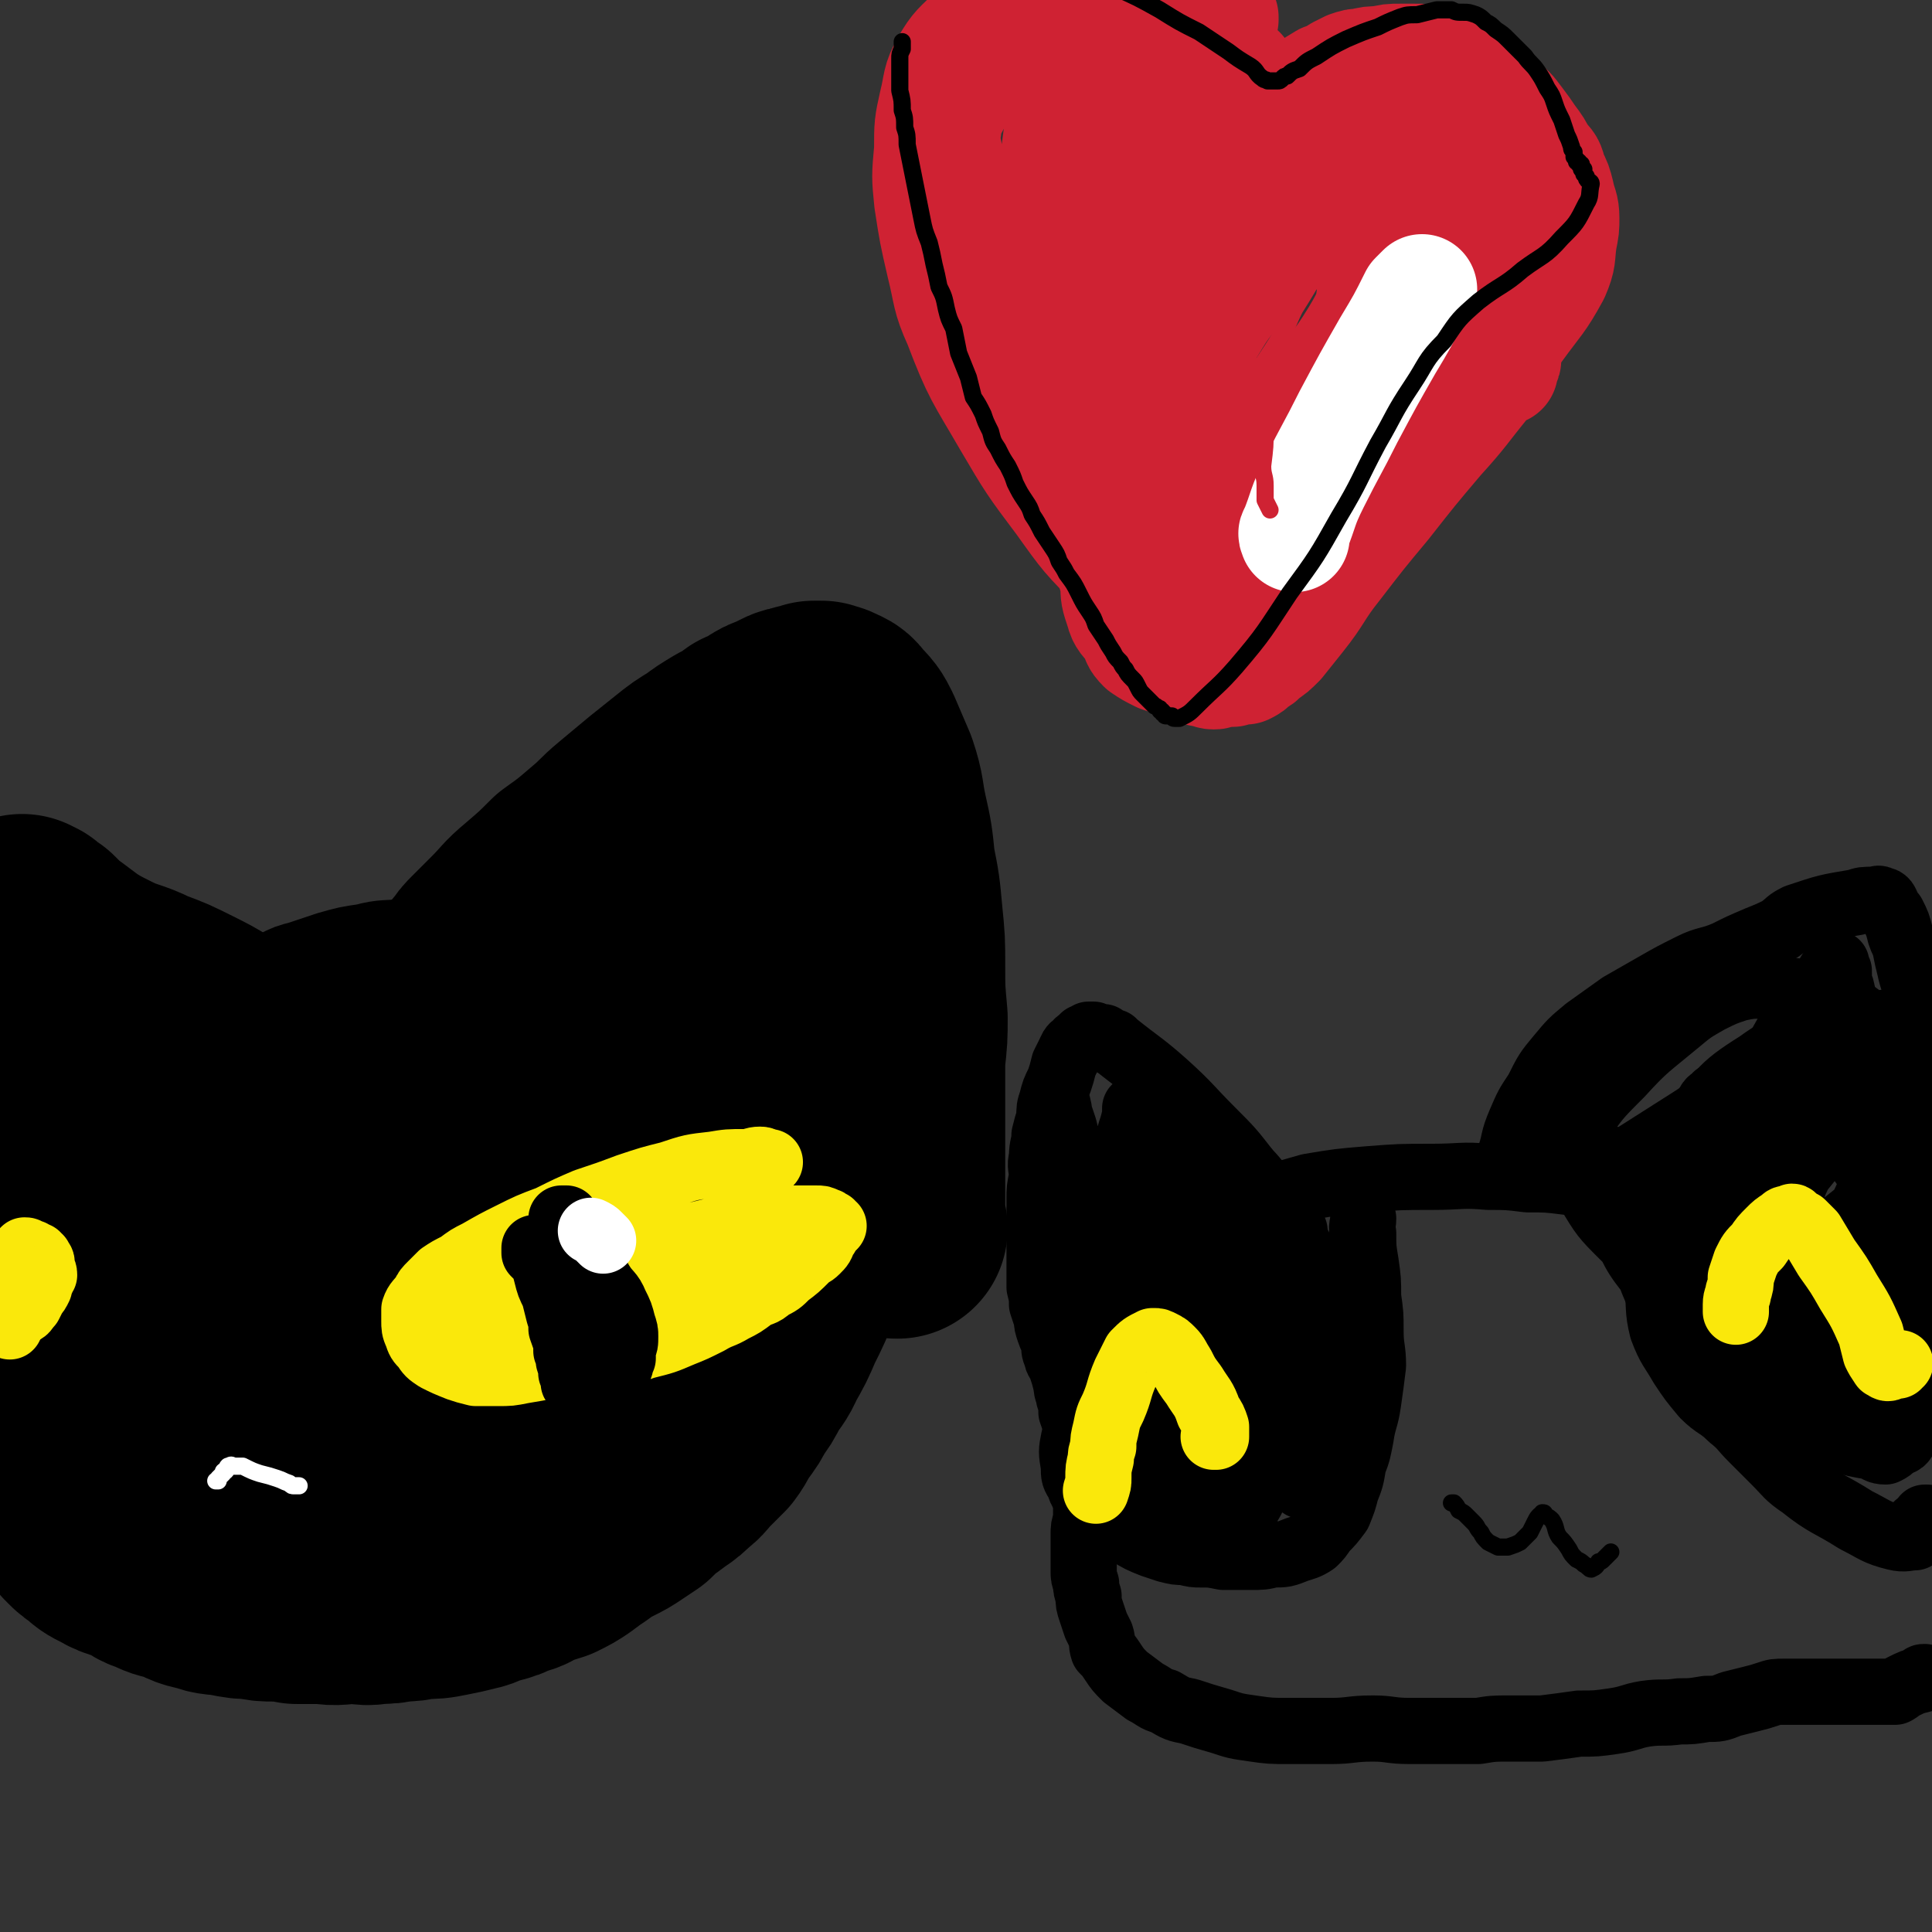 <svg viewBox='0 0 788 788' version='1.1' xmlns='http://www.w3.org/2000/svg' xmlns:xlink='http://www.w3.org/1999/xlink'><rect x="0" y="0" width="788" height="788" fill="#333333" stroke="none"/><g fill='none' stroke='rgb(0,0,0)' stroke-width='7' stroke-linecap='round' stroke-linejoin='round'><path d='M94,401c0,0 0,0 0,0 1,0 1,0 1,0 0,0 0,-1 0,-1 0,0 0,0 1,-1 1,-1 1,-1 3,-1 4,-2 3,-2 7,-4 5,-2 5,-2 10,-4 6,-2 6,-2 12,-3 5,-1 5,-1 10,-1 5,-1 5,-1 10,-2 5,0 5,0 9,0 6,-1 6,0 11,0 7,0 7,0 13,0 6,1 6,1 12,1 6,1 6,1 11,1 5,0 5,0 10,1 4,0 4,0 8,0 2,0 2,1 5,1 3,0 3,0 6,0 3,0 3,1 7,1 3,0 3,0 6,1 3,0 3,1 7,1 1,1 1,0 3,0 1,0 1,1 3,1 1,0 1,0 2,0 1,0 1,0 2,-1 1,0 1,0 2,-1 '/></g>
<g fill='none' stroke='rgb(0,0,0)' stroke-width='45' stroke-linecap='round' stroke-linejoin='round'><path d='M100,430c0,0 0,0 0,0 0,-1 0,-1 0,-1 0,0 -1,-1 0,-1 1,-1 1,-1 2,-2 4,-2 4,-3 8,-4 7,-3 7,-3 13,-5 7,-3 7,-3 14,-5 6,-1 6,-1 12,-2 6,-1 6,-1 11,-2 6,0 6,0 12,0 5,-1 5,-1 11,0 7,1 6,1 13,2 6,1 6,1 11,2 5,0 5,0 9,1 3,1 3,1 7,2 3,1 3,1 6,1 3,1 3,1 5,2 2,0 2,0 4,1 1,0 1,0 2,0 1,1 1,1 2,1 0,1 1,0 1,0 0,0 -1,0 -1,0 '/><path d='M116,403c0,0 0,0 0,0 0,-1 -1,-1 -1,-1 0,0 0,0 0,0 1,-1 1,-1 1,-1 4,-2 4,-2 8,-3 6,-2 6,-2 12,-4 7,-2 7,-2 14,-3 7,-2 8,-1 15,-2 7,-1 7,-1 13,-1 7,0 7,0 13,0 7,0 7,0 13,0 7,0 7,0 13,0 6,1 6,1 12,2 7,1 7,1 13,3 7,1 7,1 13,2 4,1 4,1 8,3 4,1 4,1 8,2 2,1 2,1 5,2 2,0 2,1 4,1 1,1 1,0 3,1 1,0 1,0 2,1 1,0 1,0 1,0 2,0 2,0 3,1 1,0 1,0 2,0 '/></g>
<g fill='none' stroke='rgb(0,0,0)' stroke-width='90' stroke-linecap='round' stroke-linejoin='round'><path d='M64,462c0,0 0,0 0,0 0,-1 0,-1 1,-1 1,-1 1,-1 3,-1 5,-1 5,-1 10,-2 7,-2 7,-2 15,-4 10,-3 10,-3 19,-7 9,-2 9,-3 17,-6 7,-2 7,-1 14,-3 5,-2 5,-3 11,-4 5,-1 5,-1 11,-1 4,-1 4,0 9,0 5,-1 5,0 10,0 5,0 5,-1 10,0 6,0 6,1 12,2 4,1 4,1 9,2 3,0 3,1 7,2 3,0 3,0 6,1 3,1 3,1 6,2 3,1 3,1 5,2 4,1 4,1 7,3 3,1 3,1 6,3 3,1 3,2 6,3 2,1 2,1 4,2 2,1 2,1 3,2 1,0 1,0 2,1 1,0 1,0 1,1 1,0 2,0 2,0 0,-1 -1,-1 -1,-2 '/><path d='M196,395c0,0 0,0 0,0 0,0 0,0 -1,0 0,0 1,0 1,0 0,-1 0,-1 0,-1 2,-3 2,-3 4,-5 4,-4 4,-4 8,-8 6,-6 5,-6 11,-11 7,-6 7,-6 13,-12 7,-5 7,-5 14,-11 6,-5 5,-5 11,-10 6,-5 6,-5 12,-10 5,-4 5,-4 10,-8 5,-4 5,-4 10,-7 4,-3 4,-3 9,-6 4,-2 4,-2 8,-5 3,-1 3,-1 6,-3 3,-2 3,-2 6,-3 2,-1 2,-1 4,-2 2,-1 2,-1 4,-1 2,-1 2,-1 3,-1 1,0 1,0 3,-1 1,0 1,0 3,0 1,1 1,0 3,1 2,1 3,1 4,3 4,4 4,4 6,8 3,7 3,7 6,14 3,9 2,9 4,18 2,9 2,9 3,19 2,10 2,10 3,21 1,10 1,10 1,20 0,10 0,10 1,21 0,8 0,8 -1,17 0,8 0,8 0,15 0,6 0,6 0,12 0,6 0,6 0,12 0,5 0,5 0,10 0,4 0,4 0,7 0,3 0,3 0,6 0,2 0,2 0,4 0,1 0,1 0,2 0,1 0,1 1,1 '/><path d='M101,432c0,0 0,0 0,0 0,0 0,0 0,0 -1,-2 -1,-2 -3,-3 -1,-2 -1,-2 -4,-3 -4,-3 -3,-3 -8,-6 -5,-3 -5,-3 -11,-6 -8,-4 -8,-4 -16,-7 -8,-4 -9,-3 -17,-7 -6,-3 -6,-3 -11,-6 -4,-3 -4,-3 -8,-6 -3,-2 -3,-2 -5,-4 -2,-2 -2,-2 -3,-3 -2,-1 -2,-1 -3,-2 0,0 0,0 -1,-1 -1,0 -1,0 -2,0 0,0 0,-1 0,-1 0,0 0,0 0,0 0,1 0,1 0,1 0,2 0,2 0,4 0,2 1,2 1,5 0,4 -1,4 -1,9 -1,5 0,5 0,11 1,6 1,6 1,12 0,6 -1,6 -1,12 0,7 0,7 0,14 0,7 1,7 1,15 0,6 0,6 0,13 1,7 1,7 1,15 1,6 1,6 1,12 0,6 -1,6 0,12 0,5 -1,5 0,10 1,5 1,5 2,9 0,5 0,5 1,9 1,3 0,3 1,7 1,3 1,3 2,6 0,3 0,3 0,5 0,3 1,3 1,5 0,2 0,2 1,4 0,2 0,2 0,4 1,2 1,2 1,4 0,2 0,2 1,4 0,2 0,2 0,3 1,3 0,3 1,5 0,2 0,2 1,4 0,2 0,2 0,4 1,2 1,2 1,4 0,2 0,2 0,4 1,3 1,3 2,6 1,2 1,2 2,4 1,3 1,3 3,5 1,2 1,2 3,4 2,2 2,2 4,3 3,3 3,3 7,5 5,3 6,2 11,4 3,2 3,3 7,4 4,2 4,2 9,3 5,2 5,3 11,4 5,2 5,1 10,2 5,1 5,1 9,1 5,1 5,1 9,1 4,0 4,0 9,1 6,0 6,0 11,0 6,1 6,0 12,0 5,0 5,1 9,0 5,0 5,0 10,-1 4,0 4,0 8,-1 6,0 6,0 11,-1 5,-1 5,-1 9,-2 5,-1 4,-2 9,-3 4,-1 4,-1 8,-3 5,-1 5,-2 9,-4 4,-1 4,-1 7,-2 4,-2 4,-2 7,-4 4,-3 4,-3 7,-5 4,-3 4,-3 8,-5 4,-2 4,-2 7,-4 3,-2 3,-2 6,-4 2,-2 2,-2 4,-4 3,-2 3,-2 7,-5 3,-2 3,-2 6,-5 3,-2 3,-3 5,-5 4,-4 4,-4 7,-7 3,-4 2,-4 5,-8 3,-4 3,-4 5,-8 3,-4 3,-4 5,-8 3,-5 4,-5 6,-10 4,-7 4,-7 7,-14 4,-8 4,-8 7,-16 3,-8 2,-8 4,-16 2,-9 2,-9 4,-17 2,-9 2,-9 4,-18 1,-9 1,-9 2,-19 0,-9 1,-9 0,-19 0,-8 0,-9 -2,-17 -3,-8 -3,-8 -7,-16 -2,-6 -3,-6 -7,-10 -3,-4 -3,-5 -8,-6 -6,-3 -7,-3 -14,-2 -14,1 -15,0 -28,6 -20,8 -20,9 -38,22 -20,14 -21,14 -38,31 -19,18 -18,19 -34,39 -15,18 -15,18 -28,37 -18,26 -17,26 -33,53 -4,8 -5,10 -7,16 0,1 2,-2 3,-1 2,0 1,1 3,3 3,2 3,3 6,4 5,2 6,2 12,1 17,-1 17,0 34,-4 23,-6 23,-6 45,-15 24,-9 24,-10 47,-22 22,-11 22,-11 42,-24 14,-9 16,-10 26,-20 1,-1 -2,-1 -4,-2 -2,-1 -2,-1 -5,-3 -5,-2 -5,-2 -9,-4 -6,-2 -6,-2 -12,-4 -7,-2 -7,-3 -15,-3 -19,0 -20,-1 -39,2 -25,2 -26,2 -50,9 -24,6 -24,7 -47,17 -17,7 -17,7 -34,16 -3,2 -3,2 -6,5 -1,0 0,0 0,0 0,1 0,1 0,1 0,1 0,1 1,1 2,2 2,2 4,3 5,3 5,4 11,4 15,2 16,1 31,-1 23,-3 23,-3 45,-9 22,-5 22,-5 44,-12 15,-6 16,-7 30,-15 1,0 0,-1 0,-2 0,-2 0,-2 -1,-4 -1,-2 -1,-2 -3,-5 -2,-3 -1,-3 -4,-6 -5,-5 -4,-6 -11,-10 -9,-5 -10,-4 -21,-6 -17,-4 -17,-5 -35,-6 -20,0 -21,1 -41,4 -19,4 -20,2 -38,10 -15,7 -16,8 -27,20 -9,9 -9,10 -14,22 -4,10 -5,11 -4,21 0,10 1,10 5,19 5,8 5,9 11,16 6,7 6,8 14,12 9,5 9,5 19,6 9,2 9,1 19,1 3,0 3,0 6,-1 1,0 1,0 2,-1 1,-1 1,-1 2,-2 0,-1 0,-1 1,-2 0,-2 0,-2 1,-3 1,-2 1,-2 2,-4 2,-3 2,-3 3,-5 0,-2 1,-2 1,-5 1,-2 0,-2 1,-4 0,-2 0,-2 0,-4 0,-2 0,-2 0,-4 0,-2 0,-2 0,-3 0,-3 1,-3 1,-5 0,-2 -1,-2 -1,-4 0,-2 0,-2 0,-4 -1,-2 -1,-2 -2,-4 -1,-2 -1,-2 -2,-4 -1,-2 -1,-2 -3,-3 0,-2 -1,-2 -1,-3 -1,0 -1,0 -1,-1 0,0 1,0 1,-1 '/></g>
<g fill='none' stroke='rgb(250,232,11)' stroke-width='27' stroke-linecap='round' stroke-linejoin='round'><path d='M314,474c0,0 0,0 0,0 0,0 0,0 -1,0 -1,0 -1,-1 -3,-1 -3,0 -3,1 -6,1 -7,0 -7,0 -13,1 -9,1 -9,1 -18,4 -8,2 -8,2 -17,5 -8,3 -8,3 -17,6 -7,3 -7,3 -15,7 -8,3 -8,3 -16,7 -6,3 -6,3 -13,7 -4,2 -4,2 -8,5 -4,2 -4,2 -7,4 -2,2 -2,2 -4,4 -2,2 -2,2 -3,4 -2,3 -3,3 -4,6 0,2 0,2 0,5 0,2 0,3 1,5 1,3 1,3 3,5 2,3 2,3 5,5 4,2 4,2 9,4 3,1 3,1 7,2 4,0 4,0 9,0 5,0 5,0 10,-1 6,-1 6,-1 11,-2 6,-1 6,-1 11,-1 8,-1 8,-1 15,-3 7,-1 7,-2 13,-4 8,-2 8,-2 15,-5 5,-2 5,-2 11,-5 5,-3 5,-2 10,-5 4,-2 4,-2 8,-5 3,-2 4,-1 7,-4 4,-2 4,-2 7,-5 4,-3 4,-3 8,-7 2,-2 2,-1 4,-3 2,-2 2,-2 3,-5 1,-1 1,-1 2,-3 1,-1 1,-1 2,-2 0,0 -1,0 -1,-1 -1,0 -1,-1 -2,-1 -2,-1 -2,-1 -4,-1 -6,0 -6,0 -11,0 -7,1 -7,1 -13,2 -9,1 -9,1 -18,3 -8,2 -8,2 -17,4 -9,3 -9,3 -19,6 -8,2 -8,2 -16,5 -7,2 -7,2 -14,5 -5,2 -5,2 -10,4 -2,1 -2,1 -4,2 -2,1 -2,1 -3,2 -1,0 -2,0 -2,1 0,0 1,0 1,0 3,1 3,1 6,1 7,0 7,0 15,0 9,-1 9,-1 17,-2 11,-1 11,0 21,-2 10,-1 11,-1 20,-3 10,-2 10,-3 19,-6 5,-1 5,-1 11,-3 2,-1 2,-1 4,-2 2,-1 2,-1 3,-2 0,0 0,-1 0,-1 -3,0 -3,1 -7,1 -8,2 -8,1 -16,3 -10,3 -10,3 -20,6 -9,4 -9,3 -18,7 -9,3 -8,4 -17,7 -7,3 -7,3 -15,5 -5,2 -5,3 -10,5 -3,1 -3,0 -6,1 -2,1 -2,1 -4,2 0,0 -1,0 -1,1 0,0 1,0 2,0 8,-1 8,-2 17,-3 12,-2 12,-1 24,-4 11,-2 11,-3 22,-6 2,-1 2,-1 3,-2 1,0 1,0 1,-1 1,-1 1,-1 1,-2 0,0 1,-1 0,-1 0,-1 -1,-1 -2,-1 -3,0 -3,1 -6,1 -6,1 -6,2 -11,2 -7,1 -7,1 -15,1 -10,0 -10,-1 -21,-1 -9,0 -9,0 -19,0 -6,1 -6,1 -12,2 -4,1 -4,1 -8,2 -2,0 -2,0 -4,1 -1,1 -1,1 -1,1 -1,1 -1,1 0,2 0,0 1,1 2,1 3,0 3,0 6,0 4,0 4,0 8,1 3,0 3,0 6,0 '/></g>
<g fill='none' stroke='rgb(0,0,0)' stroke-width='27' stroke-linecap='round' stroke-linejoin='round'><path d='M218,509c0,0 0,0 0,0 0,1 0,1 0,1 0,0 0,0 0,1 1,1 1,1 2,2 2,3 2,3 3,7 1,4 1,4 3,8 1,4 1,4 2,8 1,3 1,3 1,6 1,3 1,3 2,5 0,2 0,2 0,4 1,2 1,2 1,4 1,3 1,3 1,5 1,2 1,2 1,4 1,2 2,2 2,4 1,2 0,2 1,4 0,1 1,1 1,2 0,1 0,1 1,2 0,0 0,0 0,1 0,0 0,0 0,1 0,0 0,0 1,1 0,0 -1,0 0,0 0,0 0,0 0,0 0,0 0,0 0,0 1,0 1,0 1,-1 1,-1 1,-1 1,-2 2,-2 2,-2 3,-3 1,-3 1,-3 3,-5 1,-2 1,-2 2,-3 1,-2 1,-2 2,-4 0,-2 0,-2 1,-4 0,-2 0,-2 1,-3 0,-2 0,-2 0,-4 1,-2 1,-2 1,-5 0,-2 0,-2 -1,-5 -1,-4 -1,-4 -3,-8 -2,-5 -3,-4 -6,-9 -3,-5 -2,-5 -5,-10 -2,-3 -2,-3 -4,-7 -2,-2 -2,-2 -3,-4 -1,-1 -1,-1 -1,-3 -1,0 -1,-1 -1,-2 -1,0 -1,0 -1,0 -1,0 -1,0 -1,0 '/></g>
<g fill='none' stroke='rgb(255,255,255)' stroke-width='27' stroke-linecap='round' stroke-linejoin='round'><path d='M241,502c0,0 0,0 0,0 0,0 0,0 0,0 2,1 2,1 3,2 1,1 1,1 2,2 '/></g>
<g fill='none' stroke='rgb(255,255,255)' stroke-width='7' stroke-linecap='round' stroke-linejoin='round'><path d='M88,604c0,0 0,0 0,0 1,0 1,0 1,0 0,-1 0,-1 0,-1 1,-1 1,-1 1,-1 1,-1 1,-1 1,-1 0,-1 0,-1 1,-1 1,-1 0,-1 1,-2 1,0 1,-1 2,0 2,0 2,0 4,0 4,2 4,2 7,3 4,1 4,1 7,2 3,1 2,1 5,2 1,1 1,1 2,1 1,0 1,0 2,0 '/></g>
<g fill='none' stroke='rgb(250,232,11)' stroke-width='27' stroke-linecap='round' stroke-linejoin='round'><path d='M10,511c0,0 0,0 0,0 0,-1 0,-1 0,-1 0,0 0,0 0,0 1,0 1,0 1,1 0,0 0,0 1,0 0,0 0,0 1,0 1,1 1,1 2,1 0,1 0,1 1,1 0,1 1,1 1,2 0,0 0,0 0,1 0,2 1,2 1,4 -1,1 -1,1 -1,2 -1,2 -1,2 -1,3 -1,2 -1,2 -2,3 -1,2 -1,2 -2,4 -2,2 -1,2 -3,3 -2,1 -2,1 -4,2 '/><path d='M12,522c0,0 0,0 0,0 0,1 0,1 -1,1 0,2 0,2 -1,4 -1,3 -1,3 -3,7 -2,3 -2,3 -3,7 0,0 0,0 0,0 '/></g>
<g fill='none' stroke='rgb(0,0,0)' stroke-width='27' stroke-linecap='round' stroke-linejoin='round'><path d='M508,491c0,0 0,0 0,0 1,0 1,0 2,0 5,-1 5,-2 10,-3 7,-2 7,-2 14,-4 12,-2 12,-2 24,-3 13,-1 13,-1 26,-1 12,0 12,-1 23,0 8,0 8,0 16,1 8,0 8,0 16,1 9,1 9,0 17,2 8,2 8,2 15,5 7,2 7,2 14,5 6,2 6,3 12,5 4,2 4,2 8,3 3,2 3,2 7,3 1,1 1,1 3,1 1,0 1,0 2,0 1,0 1,0 2,0 '/><path d='M615,476c0,0 0,0 0,0 0,0 0,1 0,0 0,0 0,0 0,-1 0,-2 0,-2 1,-4 2,-6 1,-6 4,-13 3,-7 3,-7 7,-13 4,-8 4,-8 9,-14 5,-6 5,-6 11,-11 7,-5 7,-5 14,-10 7,-4 7,-4 14,-8 7,-4 7,-4 15,-8 6,-3 7,-2 14,-5 6,-3 6,-3 13,-6 5,-2 5,-2 9,-4 4,-3 3,-3 7,-5 12,-4 12,-4 24,-6 3,-1 3,-1 7,-1 2,0 2,-1 3,0 2,0 2,1 3,3 1,2 1,2 2,3 2,4 2,4 3,8 1,3 1,2 2,5 1,5 1,5 2,9 1,5 2,5 2,11 0,6 -1,6 -2,12 -1,6 0,6 -1,11 -1,4 -2,4 -3,7 '/><path d='M528,502c0,0 0,0 0,0 -1,0 -1,0 -1,-1 0,0 0,0 -1,-1 0,-1 0,-1 -1,-2 -2,-3 -2,-2 -4,-5 -2,-3 -2,-3 -4,-5 -4,-5 -4,-6 -8,-10 -7,-9 -7,-9 -15,-17 -9,-9 -9,-10 -19,-19 -9,-8 -10,-8 -20,-16 0,0 -1,0 -1,-1 -1,0 -1,0 -1,0 -1,0 -1,-1 -2,-1 -1,0 -1,0 -1,-1 -1,0 -1,0 -2,0 -1,0 -1,0 -2,-1 -1,0 -1,0 -2,0 -1,1 -1,1 -2,1 -1,2 -2,1 -3,3 -2,1 -2,2 -3,4 -1,2 -1,2 -2,4 -1,4 -1,4 -2,7 -2,4 -2,4 -3,8 -1,3 -1,3 -1,7 -1,3 -1,3 -2,7 0,4 -1,4 -1,9 -1,4 0,4 0,8 -1,5 -1,5 -1,9 0,5 0,5 0,9 0,4 0,4 0,8 0,4 0,4 0,7 0,4 0,4 0,7 0,3 0,3 0,5 1,4 1,4 1,7 1,3 1,3 2,6 0,2 0,2 1,5 1,3 1,2 2,5 0,3 0,3 1,5 0,2 1,2 2,5 1,3 1,3 2,7 0,3 1,3 1,5 1,3 1,3 1,6 1,3 1,3 2,5 0,3 0,3 0,5 1,2 1,2 2,5 0,2 1,2 1,4 0,3 0,3 0,5 1,2 1,2 1,4 0,2 0,2 0,5 0,3 0,3 0,6 0,2 0,2 0,5 -1,3 -1,3 -1,6 0,2 0,2 0,5 0,2 0,2 0,5 0,2 0,2 0,5 0,2 0,2 1,5 0,2 0,2 1,5 0,3 0,3 1,6 1,3 1,3 2,6 1,2 1,2 2,4 1,3 0,3 1,6 2,2 2,2 4,5 2,3 2,3 5,6 4,3 4,3 8,6 4,2 4,3 8,4 5,3 5,3 10,4 6,2 6,2 13,4 6,2 6,2 13,3 7,1 7,1 15,1 8,0 8,0 17,0 8,0 8,-1 17,-1 7,0 7,1 15,1 7,0 7,0 14,0 7,0 7,0 14,0 6,-1 6,-1 13,-1 6,0 6,0 13,0 8,-1 8,-1 15,-2 7,0 7,0 14,-1 7,-1 7,-2 13,-3 7,-1 7,0 14,-1 5,0 5,0 11,-1 5,0 5,0 10,-2 4,-1 4,-1 8,-2 4,-1 4,-1 7,-2 3,-1 3,-1 7,-1 8,0 8,0 16,0 9,0 9,0 18,0 3,0 3,0 7,0 2,0 2,0 4,0 2,-1 1,-1 3,-2 4,-2 4,-2 8,-3 0,-1 0,-1 1,-1 '/><path d='M556,497c0,0 0,0 0,0 0,3 -1,3 0,6 0,6 0,6 1,12 1,7 1,7 1,14 1,7 1,7 1,14 0,7 1,7 1,14 -1,8 -1,8 -2,15 -1,7 -2,7 -3,14 -1,5 -1,6 -3,11 -1,6 -1,6 -3,11 -1,4 -1,4 -3,9 -3,4 -3,4 -6,7 -2,3 -2,3 -4,5 -3,2 -4,2 -7,3 -5,2 -5,2 -10,2 -4,1 -4,1 -9,1 -6,0 -6,0 -11,0 -5,-1 -5,-1 -9,-1 -3,0 -3,0 -7,-1 -3,0 -3,0 -7,-1 -3,-1 -3,-1 -6,-2 -5,-2 -5,-2 -10,-5 -5,-3 -5,-3 -10,-7 -3,-3 -3,-2 -6,-6 -2,-3 -3,-3 -4,-7 -2,-3 -2,-3 -2,-7 -1,-6 -1,-6 0,-11 2,-8 2,-8 4,-16 3,-10 4,-9 5,-19 2,-8 1,-8 2,-17 0,-7 0,-7 1,-14 0,-6 0,-6 1,-12 1,-6 1,-6 2,-11 1,-7 1,-7 3,-13 1,-7 1,-7 3,-14 1,-5 1,-5 2,-9 1,-3 1,-3 2,-7 0,-1 0,-1 0,-3 1,-1 1,-1 1,-1 1,-1 1,-2 1,-1 1,0 1,0 1,1 2,5 1,5 2,10 2,9 3,9 4,18 2,12 1,12 3,24 2,12 2,12 4,23 2,10 1,10 4,19 1,8 2,8 4,16 1,6 1,7 3,13 1,4 1,4 2,8 0,2 0,2 1,4 0,2 0,2 1,3 0,0 0,0 0,0 1,-2 1,-2 1,-3 -1,-7 0,-7 -1,-14 -2,-16 -2,-16 -5,-31 -3,-17 -3,-17 -6,-33 -3,-13 -3,-13 -7,-27 -1,-1 -1,-1 -1,-2 -1,-2 -1,-2 -2,-3 -1,-3 -1,-3 -3,-6 -1,-2 -1,-2 -2,-5 -1,-1 -1,-1 -2,-3 0,0 0,-1 -1,-1 0,0 0,-1 -1,0 -1,1 -1,1 -2,2 -2,6 -1,6 -3,12 -2,10 -2,10 -3,20 -2,13 -2,13 -3,27 -2,12 -2,12 -2,24 -1,11 -1,11 1,23 1,8 0,9 4,17 3,7 3,7 8,12 4,4 5,4 10,5 6,2 7,2 14,1 10,-1 11,0 21,-4 10,-4 11,-4 20,-12 8,-6 10,-7 13,-16 3,-10 1,-12 0,-23 -1,-12 -2,-12 -5,-23 -4,-12 -4,-12 -10,-23 -4,-8 -4,-7 -10,-15 -3,-5 -6,-7 -8,-10 -1,0 2,2 2,4 1,1 0,1 -1,1 -3,7 -3,7 -6,14 -5,12 -5,12 -9,24 -4,15 -4,15 -7,30 -2,17 -2,17 -3,33 0,14 -1,15 1,29 1,9 3,12 6,18 1,1 1,-2 2,-3 1,-1 2,0 3,-1 5,-4 5,-4 9,-9 5,-6 4,-6 8,-13 2,-5 3,-5 5,-11 2,-6 2,-6 4,-13 1,-6 1,-6 3,-12 2,-7 2,-7 4,-14 2,-7 1,-7 3,-14 1,-5 2,-5 2,-11 1,-2 0,-2 0,-4 0,-1 0,-1 0,-2 0,-1 0,-2 -1,-1 -1,1 -1,2 -2,4 -2,6 -1,7 -3,14 -2,9 -3,9 -4,19 -1,8 0,8 1,17 0,6 0,7 0,13 1,5 1,5 2,9 0,3 0,3 2,5 0,1 0,1 1,2 1,0 1,0 1,0 1,0 1,0 1,0 0,0 0,-1 0,-1 -1,0 -1,0 -2,-1 -2,0 -2,-1 -5,-1 -5,-1 -5,-1 -10,-2 -7,-1 -7,0 -14,-1 -7,-2 -8,-1 -15,-4 -7,-2 -7,-2 -13,-6 -5,-4 -6,-4 -9,-9 -2,-4 -2,-5 -2,-10 0,-7 0,-7 2,-14 3,-8 3,-7 6,-15 4,-8 4,-8 7,-17 3,-8 4,-8 5,-17 2,-7 1,-7 1,-14 0,-5 -1,-5 -2,-10 0,-3 -1,-3 -1,-7 0,-1 0,-1 1,-2 0,0 0,0 0,0 0,2 0,2 0,3 0,8 0,8 0,15 1,8 1,8 2,16 2,10 2,10 5,21 2,8 1,9 4,17 3,6 4,6 7,12 2,4 2,4 3,7 1,2 1,2 2,4 0,1 1,1 0,1 0,0 -1,-1 -2,-2 -8,-8 -8,-8 -15,-16 -11,-13 -11,-12 -22,-26 -9,-12 -9,-12 -17,-25 -7,-11 -8,-11 -12,-23 -4,-8 -2,-8 -4,-17 -1,-6 -1,-8 -2,-12 0,-1 1,2 1,4 0,0 0,-1 0,0 0,0 0,0 0,0 1,3 1,3 2,6 2,8 2,8 4,16 3,10 2,11 6,21 5,17 5,17 12,33 6,14 5,15 13,28 6,11 6,12 14,20 6,5 7,5 14,7 3,0 3,-1 5,-3 2,-1 2,-1 5,-3 2,-2 2,-2 4,-5 2,-2 3,-2 4,-5 1,-4 0,-4 0,-9 1,-6 0,-6 0,-11 0,-6 0,-6 -1,-11 -1,-5 -1,-5 -2,-10 0,-5 0,-5 -1,-10 0,-4 -1,-3 -2,-7 0,-2 0,-2 0,-4 0,-1 0,-1 0,-3 0,0 0,0 0,0 0,2 0,2 1,4 2,5 2,5 3,10 3,8 3,8 5,15 3,6 3,6 5,12 2,5 1,5 3,9 1,2 1,2 2,5 0,1 0,2 0,3 1,0 1,0 1,-1 0,-2 0,-2 0,-3 -1,-5 0,-5 -2,-9 -3,-8 -4,-8 -7,-16 -4,-7 -3,-7 -7,-13 -2,-5 -3,-5 -5,-9 -2,-3 -2,-3 -3,-5 -1,-2 -1,-2 -1,-3 -1,-1 -1,-1 -1,-1 0,-1 0,-1 0,-2 0,0 0,0 0,-1 '/><path d='M654,479c0,0 0,0 0,0 0,0 0,0 0,0 3,-2 3,-1 6,-3 4,-2 4,-3 9,-6 11,-7 11,-7 22,-14 12,-8 12,-8 23,-16 11,-8 11,-9 20,-18 9,-8 10,-8 17,-16 1,-1 0,-2 0,-3 -1,-1 -1,-1 -1,-1 0,-1 0,-1 0,-2 0,0 0,-1 0,-1 0,0 0,0 0,-1 0,0 0,0 0,-1 -1,0 0,0 0,-1 -1,0 -1,0 -1,-1 0,0 -1,0 -1,0 0,0 1,0 1,0 0,-1 0,-1 0,-1 0,0 0,0 0,-1 0,0 0,0 0,0 0,0 0,1 -1,1 -3,5 -3,5 -7,11 -7,10 -8,9 -14,20 -8,15 -7,15 -14,31 -8,18 -10,17 -15,36 -5,18 -4,18 -5,37 0,14 0,14 3,28 1,6 2,7 6,11 2,1 3,-1 6,-2 5,0 5,0 10,-1 4,-1 4,-1 8,-2 14,-3 14,-3 28,-7 3,-1 3,-1 5,-2 2,-1 2,-1 4,-2 1,-1 1,-1 2,-1 1,0 1,0 2,-1 0,0 0,0 1,-1 1,0 1,0 2,-1 0,0 0,0 0,0 0,0 0,0 0,0 0,-1 0,-1 1,-1 0,0 0,0 0,-1 0,0 0,0 0,0 0,0 0,0 1,-1 0,0 1,0 1,0 -1,0 -2,0 -3,1 '/><path d='M658,473c0,0 0,0 0,0 0,0 0,0 0,1 0,4 0,4 1,7 1,8 -1,9 2,16 5,13 5,14 14,25 8,12 9,13 20,22 12,9 12,10 26,16 16,7 17,6 34,9 10,1 10,1 19,0 1,0 0,0 1,-1 1,-2 2,-2 3,-4 2,-5 2,-5 3,-10 2,-7 3,-7 4,-15 3,-19 3,-19 5,-38 2,-19 3,-19 3,-38 1,-17 1,-18 -1,-34 -1,-7 -2,-8 -6,-12 -2,-2 -3,0 -6,0 -5,0 -5,-1 -10,0 -8,1 -9,0 -17,3 -18,6 -21,3 -36,14 -16,10 -16,12 -26,28 -11,15 -12,16 -16,34 -4,15 -5,18 1,31 5,12 9,11 21,18 12,6 13,6 26,7 8,1 9,1 17,-2 8,-2 8,-3 16,-7 2,-2 2,-3 4,-5 5,-10 6,-9 9,-19 2,-10 1,-10 2,-20 1,-9 2,-10 1,-19 -1,-7 -2,-7 -5,-13 -1,-3 -1,-4 -4,-6 -3,-2 -3,-3 -7,-2 -10,0 -11,0 -21,4 -10,6 -12,6 -19,15 -10,12 -10,13 -15,28 -3,10 -3,12 -1,22 1,8 2,11 8,15 5,3 7,2 13,1 9,-3 9,-4 17,-8 11,-5 11,-5 22,-10 3,-2 4,-1 7,-3 2,-2 2,-3 3,-6 2,-4 2,-4 2,-8 1,-6 1,-6 0,-12 0,-4 1,-4 -1,-7 0,-2 -1,-2 -2,-2 -4,1 -4,1 -8,4 -9,8 -10,7 -17,16 -5,6 -5,7 -8,14 -1,3 -1,3 0,6 2,3 2,4 5,6 4,2 5,2 9,2 5,-1 6,-1 9,-4 3,-3 3,-4 5,-9 3,-10 3,-10 4,-20 2,-13 3,-13 3,-25 1,-8 0,-8 0,-16 0,-3 0,-3 0,-7 0,-2 1,-3 0,-4 -1,-1 -1,-2 -2,-2 -5,2 -6,3 -10,6 -11,8 -12,7 -21,18 -9,11 -9,12 -15,26 -5,13 -6,17 -6,28 -1,2 3,-2 6,-1 3,1 3,3 6,3 12,2 13,2 25,1 3,-1 3,-2 5,-5 4,-5 4,-6 6,-12 3,-8 3,-8 3,-16 1,-18 1,-18 -1,-35 0,-5 -1,-4 -3,-8 -1,-2 -1,-3 -3,-4 -1,0 -1,-1 -2,0 -4,1 -4,1 -7,3 -5,5 -5,5 -10,12 -4,5 -4,5 -7,11 -3,6 -3,6 -5,12 -2,5 -2,6 -3,11 0,3 0,3 0,7 1,4 0,4 2,7 1,1 2,1 3,1 3,0 3,2 5,0 8,-4 9,-4 15,-11 7,-9 8,-10 12,-21 4,-12 4,-13 5,-26 0,-6 -1,-7 -3,-11 -1,-1 -2,-1 -5,0 -4,0 -4,-1 -8,0 -10,4 -11,3 -20,9 -12,7 -12,7 -23,17 -10,9 -11,9 -19,21 -7,10 -7,11 -11,23 -2,9 -4,12 0,20 3,7 7,7 15,9 10,3 11,2 21,3 4,0 4,-1 8,-2 11,-6 12,-6 22,-13 5,-3 5,-3 9,-7 4,-5 5,-5 8,-11 4,-8 4,-9 6,-18 2,-10 2,-10 2,-20 1,-10 0,-10 -1,-20 -1,-9 -2,-9 -3,-18 -1,-6 0,-6 -2,-12 -2,-5 -2,-5 -5,-9 -2,-3 -2,-3 -6,-5 -3,-3 -4,-3 -8,-5 -8,-2 -8,-2 -16,-3 -5,-1 -5,-2 -11,-2 -5,0 -5,0 -10,1 -6,2 -6,2 -12,5 -7,4 -7,4 -13,9 -12,10 -13,10 -23,21 -10,10 -10,10 -18,22 -2,3 -2,4 -2,8 0,3 0,3 1,6 3,7 2,7 6,12 6,10 6,10 14,18 9,9 10,9 21,16 11,7 11,8 23,12 10,3 10,1 21,2 13,1 13,1 26,1 3,0 3,0 6,0 2,0 2,0 4,-1 2,0 1,0 2,-1 2,-3 2,-3 3,-6 2,-4 2,-4 2,-9 1,-6 0,-6 0,-12 -1,-6 -1,-6 -2,-12 -1,-5 0,-5 -3,-10 -2,-6 -3,-6 -7,-12 -5,-5 -5,-5 -10,-9 -4,-3 -4,-4 -9,-6 -4,-2 -4,-2 -8,-3 -5,-1 -5,-1 -10,1 -6,1 -7,2 -12,5 -7,5 -7,5 -13,12 -5,6 -5,6 -8,14 -3,7 -3,7 -4,15 -1,6 0,7 0,13 0,6 1,6 2,12 1,5 0,5 2,9 2,6 3,6 6,11 3,5 3,6 6,11 3,5 3,5 7,9 5,6 4,7 11,10 15,7 16,6 32,11 7,2 7,2 13,3 3,1 3,2 6,2 2,-1 2,-1 4,-3 3,-1 3,-1 4,-3 2,-2 2,-2 3,-4 1,-2 1,-2 2,-4 1,-2 1,-2 2,-3 0,-1 1,-1 1,-2 0,-1 0,-1 1,-3 0,-1 0,-1 0,-1 0,-1 1,-1 1,-2 0,0 0,0 0,0 0,0 0,0 0,0 '/><path d='M700,447c0,0 0,0 0,0 0,0 0,0 0,0 -1,2 -2,1 -3,3 -3,5 -3,6 -5,11 -4,9 -4,9 -7,18 -4,8 -4,8 -6,17 -2,7 -2,7 -2,14 -1,8 -1,8 -1,15 1,8 0,9 2,17 3,8 4,8 8,15 4,6 4,6 9,12 5,5 6,4 11,9 5,4 4,4 9,9 4,4 4,4 9,9 5,5 5,6 11,10 10,8 11,7 22,14 8,4 8,5 16,7 4,1 5,0 8,0 1,-1 0,-1 1,-2 0,-1 0,-2 0,-3 1,-1 1,0 2,-1 0,-1 0,-1 1,-1 0,-1 0,-1 0,-1 1,0 1,0 1,0 '/></g>
<g fill='none' stroke='rgb(250,232,11)' stroke-width='27' stroke-linecap='round' stroke-linejoin='round'><path d='M775,556c0,0 0,0 0,0 -1,0 -1,1 -1,1 -1,0 -1,0 -2,0 -1,0 -1,1 -2,1 0,0 -1,0 -1,-1 -1,0 -1,0 -1,0 -2,-3 -2,-3 -3,-5 -1,-4 -1,-4 -2,-8 -4,-9 -4,-9 -9,-17 -4,-7 -4,-7 -9,-14 -3,-5 -3,-5 -6,-10 -2,-2 -2,-2 -4,-4 -2,-1 -2,-1 -3,-2 -1,-1 -1,-1 -2,0 -2,0 -2,0 -3,1 -3,2 -3,2 -5,4 -3,3 -3,3 -5,6 -3,3 -3,3 -5,7 -1,3 -1,3 -2,6 0,3 0,3 -1,6 0,2 -1,2 -1,5 0,1 0,1 0,3 '/><path d='M495,586c0,0 0,0 0,0 0,0 0,0 1,0 0,0 0,0 0,0 0,0 0,-1 0,-1 0,-2 0,-2 0,-3 -1,-3 -1,-3 -3,-6 -2,-6 -3,-6 -6,-11 -3,-4 -3,-4 -5,-8 -2,-3 -2,-4 -4,-6 -2,-2 -2,-2 -4,-3 -2,-1 -2,-1 -3,-1 -1,0 -1,0 -1,0 -4,2 -4,2 -7,5 -2,4 -2,4 -4,8 -3,7 -2,7 -5,14 -2,4 -2,4 -3,9 -1,4 -1,4 -1,7 -1,3 -1,3 -1,5 -1,4 -1,4 -1,8 0,2 0,2 -1,5 '/></g>
<g fill='none' stroke='rgb(0,0,0)' stroke-width='7' stroke-linecap='round' stroke-linejoin='round'><path d='M592,613c0,0 0,0 0,0 1,0 1,0 1,0 1,1 1,1 2,3 2,1 2,1 3,2 2,2 2,2 3,3 2,2 1,2 3,4 1,2 1,2 3,4 2,1 2,1 4,2 2,0 2,0 4,0 3,-1 3,-1 5,-2 2,-2 2,-2 4,-4 1,-2 1,-2 2,-4 1,-2 1,-2 2,-3 1,0 1,-1 1,-1 1,0 1,0 1,1 2,1 2,1 3,2 2,3 1,4 3,7 2,2 2,2 4,5 1,2 1,2 3,4 2,1 2,1 3,2 2,1 2,2 3,2 2,-1 2,-1 3,-3 1,0 1,0 2,-1 1,-1 1,-1 2,-2 0,0 0,0 1,-1 '/></g>
<g fill='none' stroke='rgb(207,34,51)' stroke-width='45' stroke-linecap='round' stroke-linejoin='round'><path d='M499,8c0,0 0,0 0,0 0,0 0,0 0,-1 -2,-1 -3,-1 -5,-2 -5,-2 -4,-3 -10,-5 -6,-3 -6,-3 -13,-5 -6,-1 -6,-1 -13,-2 -8,0 -8,0 -16,1 -9,1 -10,0 -18,3 -8,2 -8,3 -14,7 -7,4 -8,4 -13,9 -6,6 -7,6 -11,13 -4,7 -3,8 -5,16 -2,9 -2,9 -2,19 -1,11 -1,11 0,21 2,13 2,13 5,26 3,12 2,13 7,24 8,21 9,21 20,40 10,17 10,17 22,33 10,14 10,14 22,26 9,9 10,8 20,16 7,6 7,6 13,12 3,3 2,3 5,6 '/><path d='M486,58c0,0 0,0 0,0 0,0 0,0 0,0 1,-1 1,-1 3,-1 5,-2 5,-1 10,-3 8,-3 8,-3 15,-7 8,-4 8,-4 15,-8 6,-4 6,-4 11,-7 3,-1 3,-1 6,-3 2,-1 2,-1 4,-2 3,-1 3,-1 5,-1 4,-1 4,-1 8,-1 4,-1 4,-1 8,-1 3,0 3,0 6,0 4,0 4,0 7,1 4,0 4,1 7,2 4,1 4,1 7,3 4,3 4,3 7,6 4,3 4,3 7,6 4,3 4,3 7,7 3,4 3,4 5,7 3,4 3,4 5,8 3,3 3,3 4,7 2,4 2,4 3,8 1,5 2,5 2,10 0,4 0,4 -1,9 -1,7 0,7 -3,14 -6,11 -7,11 -15,22 -9,12 -10,12 -20,24 -11,12 -11,12 -23,23 -10,10 -11,10 -22,20 -8,7 -8,7 -16,15 -6,5 -6,6 -11,11 0,1 1,0 2,0 0,0 -1,1 0,1 0,0 0,0 0,1 0,0 0,0 0,0 0,0 0,0 0,1 0,0 0,0 0,1 0,0 0,0 0,1 0,0 0,0 0,1 0,0 0,0 0,1 0,0 0,0 0,0 0,1 0,1 0,1 0,0 0,0 0,0 0,1 0,1 0,1 0,0 0,0 0,0 0,0 1,0 1,0 -3,0 -3,0 -6,-1 0,0 0,0 0,0 '/><path d='M506,29c0,0 0,0 0,0 0,0 0,0 0,0 -1,-1 -1,-1 -2,-1 -2,-1 -2,0 -5,-1 -3,-1 -3,-1 -7,-2 -5,-1 -5,0 -10,-2 -6,-1 -6,-2 -13,-3 -6,-2 -6,-2 -12,-3 -5,0 -5,0 -11,-1 -4,0 -4,0 -9,0 -3,0 -3,0 -7,1 -3,0 -3,0 -7,0 -4,1 -4,1 -8,2 -5,2 -5,2 -9,5 -4,3 -4,3 -8,6 -3,3 -3,3 -6,6 -2,4 -2,4 -3,7 -2,4 -3,4 -3,9 -1,7 0,7 1,14 1,9 0,9 2,18 1,9 2,9 4,18 1,8 1,8 3,16 2,7 2,7 4,13 4,9 4,8 8,16 4,9 4,9 9,17 4,7 4,8 9,15 5,5 5,5 10,10 3,4 4,3 8,6 2,3 2,3 5,4 2,2 2,2 4,3 2,2 2,2 5,4 3,2 3,2 5,3 4,2 4,2 7,4 4,2 4,3 7,5 2,1 2,1 5,2 2,1 2,1 4,1 2,1 2,1 3,1 1,1 1,0 2,0 1,1 1,1 2,1 0,0 0,0 1,0 1,0 0,1 1,1 0,0 0,0 1,0 0,0 0,0 1,0 0,0 1,0 1,0 0,0 0,0 0,0 1,-1 1,0 1,0 1,0 1,-1 1,-1 1,0 1,0 2,0 1,-1 1,-1 2,-2 1,0 2,0 3,-1 1,0 1,0 2,-1 1,0 1,0 3,-1 1,-1 1,-1 2,-2 2,-2 2,-2 4,-4 2,-2 2,-2 5,-5 7,-9 7,-8 13,-17 8,-9 8,-9 14,-19 7,-10 7,-10 12,-21 4,-10 4,-10 6,-21 1,-5 1,-6 0,-11 0,-1 -1,-1 -2,-2 -1,-3 -1,-3 -1,-5 -1,-3 0,-3 -1,-6 0,-4 0,-4 0,-8 -1,-5 -1,-5 -1,-10 0,-5 0,-5 0,-9 -1,-4 -1,-4 -1,-8 0,-3 0,-3 0,-6 0,-3 1,-3 0,-5 0,-3 0,-3 0,-5 -1,-2 -1,-2 -1,-3 -1,-1 -1,-2 -3,-2 -6,1 -6,0 -12,3 -12,4 -12,4 -23,11 -13,9 -13,9 -24,21 -11,13 -11,13 -18,28 -8,16 -9,16 -13,33 -4,15 -3,15 -3,30 0,11 0,11 2,23 1,2 1,3 3,4 1,1 1,1 3,1 4,1 4,1 8,0 11,-2 12,-1 22,-6 14,-7 15,-8 28,-17 14,-11 15,-10 26,-24 10,-11 9,-12 16,-26 5,-11 5,-12 7,-24 0,-3 -1,-3 -2,-5 -2,-3 -3,-3 -5,-5 -3,-3 -3,-3 -6,-5 -2,-2 -1,-3 -4,-4 -2,-2 -3,-2 -6,-1 -10,2 -11,0 -21,6 -14,8 -14,9 -26,21 -11,11 -11,12 -19,25 -8,12 -8,13 -12,26 -1,4 -1,6 2,10 1,2 2,1 4,2 4,1 4,2 7,1 10,-1 10,-2 19,-5 15,-6 16,-6 29,-14 15,-10 15,-11 29,-23 11,-11 12,-11 21,-23 8,-10 10,-10 13,-21 3,-9 2,-10 0,-19 -2,-7 -3,-8 -7,-14 -2,-2 -3,-2 -6,-2 -3,0 -3,0 -7,1 -8,3 -8,2 -16,6 -17,9 -17,9 -33,20 -19,14 -20,13 -37,30 -15,15 -16,15 -27,33 -9,14 -10,15 -13,31 -1,8 0,10 3,18 1,2 3,1 6,1 3,1 3,1 6,2 4,0 4,1 7,0 14,-6 15,-6 27,-15 14,-10 14,-10 27,-23 11,-10 12,-10 20,-23 6,-10 6,-11 7,-22 1,-9 0,-10 -3,-18 -2,-7 -3,-8 -8,-13 -6,-5 -7,-4 -14,-7 -7,-3 -7,-3 -15,-4 -8,-1 -8,-1 -17,0 -12,2 -12,3 -24,6 -13,4 -12,4 -25,9 -6,2 -6,2 -12,4 -1,0 -1,1 -3,0 -2,0 -2,0 -4,-1 -2,0 -2,0 -4,-2 -1,-2 -1,-2 -2,-5 0,-5 0,-5 1,-10 0,-8 1,-8 2,-15 0,-5 1,-5 1,-11 1,-2 0,-2 0,-5 0,-1 0,-1 0,-2 0,-1 0,-2 0,-1 0,2 0,3 0,6 -1,7 -1,7 -2,15 0,12 0,12 0,24 1,14 0,14 2,27 2,13 2,13 5,25 3,9 3,10 7,18 4,6 4,6 10,10 4,4 4,4 10,5 4,1 5,1 10,0 4,0 4,0 8,-2 3,-1 3,-1 5,-2 2,-2 2,-2 3,-4 1,-4 0,-4 0,-8 -1,-6 -1,-6 -2,-13 -1,-7 -1,-7 -3,-15 -1,-6 -1,-6 -2,-11 -1,-5 -1,-5 -2,-10 0,-4 -1,-4 -1,-7 -1,-4 -1,-4 -1,-8 -1,-4 -1,-4 -2,-8 0,-3 0,-3 -1,-6 -1,-3 -1,-3 -2,-5 -1,-2 -1,-2 -2,-5 -1,-2 -1,-2 -1,-4 -2,-4 -2,-4 -3,-8 -1,-4 -1,-4 -3,-9 -1,-4 -1,-4 -2,-9 -1,-3 -1,-2 -2,-5 -1,-2 -1,-2 -2,-3 0,-1 0,-1 -1,-2 0,0 0,0 -1,0 0,0 0,0 -1,1 -1,4 -2,4 -2,9 -2,9 -2,9 -2,18 -1,11 -1,11 -1,23 0,12 0,12 1,25 0,10 0,10 0,20 1,9 1,9 1,18 1,8 0,8 0,16 0,8 0,8 0,17 0,9 -1,9 -1,19 0,8 -1,8 -1,16 0,8 0,8 1,15 0,8 0,8 2,15 0,5 0,5 2,11 1,4 2,4 5,8 2,4 1,4 4,7 3,2 3,2 7,4 3,1 3,1 6,2 2,1 2,1 5,2 2,1 2,1 4,1 2,1 2,1 3,1 2,0 2,1 4,1 1,0 1,0 3,-1 2,0 2,0 4,0 1,0 1,0 3,-1 2,0 2,0 3,0 2,-1 2,-1 4,-3 2,-1 2,-1 4,-3 3,-2 3,-2 6,-5 4,-5 4,-5 8,-10 8,-10 7,-11 15,-21 10,-13 10,-13 20,-25 11,-14 11,-14 22,-27 10,-11 10,-12 19,-23 4,-5 5,-8 8,-9 1,-1 -1,2 -1,4 '/></g>
<g fill='none' stroke='rgb(255,255,255)' stroke-width='45' stroke-linecap='round' stroke-linejoin='round'><path d='M580,118c0,0 0,0 0,0 -1,1 -1,1 -3,3 -5,10 -5,10 -11,20 -8,14 -8,14 -16,29 -7,14 -7,13 -14,27 -5,10 -4,10 -8,20 -1,1 0,1 0,1 0,0 0,0 0,0 0,1 0,1 0,1 '/></g>
<g fill='none' stroke='rgb(207,34,51)' stroke-width='7' stroke-linecap='round' stroke-linejoin='round'><path d='M534,116c0,0 0,0 0,0 -2,3 -2,3 -4,5 -3,7 -3,7 -6,14 -3,11 -3,11 -5,22 -2,9 -2,9 -3,18 0,7 0,7 -1,15 0,4 1,4 1,8 0,3 0,3 0,6 1,2 1,2 2,4 '/><path d='M540,102c0,0 0,0 0,0 0,1 0,1 0,1 -1,3 -1,3 -2,6 -5,9 -5,9 -10,17 -6,12 -6,12 -14,24 -8,13 -8,13 -16,26 -8,12 -8,12 -16,23 -2,3 -2,3 -3,6 -1,1 -1,1 -1,3 0,0 0,0 0,1 '/></g>
<g fill='none' stroke='rgb(0,0,0)' stroke-width='7' stroke-linecap='round' stroke-linejoin='round'><path d='M368,17c0,0 0,0 0,0 0,1 0,1 0,1 0,0 0,0 0,0 0,1 0,1 0,2 -1,2 -1,2 -1,4 0,3 0,3 0,6 0,3 0,3 0,7 1,4 1,4 1,8 1,3 1,3 1,7 1,3 1,3 1,7 1,5 1,5 2,10 1,5 1,5 2,10 1,5 1,5 2,10 1,5 1,5 3,10 1,4 1,4 2,9 1,4 1,4 2,9 2,4 2,4 3,9 1,4 1,4 3,8 1,5 1,5 2,10 2,5 2,5 4,10 1,4 1,4 2,8 2,3 2,3 4,7 1,3 1,3 3,7 1,4 1,4 3,7 2,4 2,4 4,7 2,4 2,4 3,7 2,4 2,4 4,7 2,3 2,3 3,6 2,3 2,3 4,7 2,3 2,3 4,6 2,3 2,3 3,6 2,3 2,3 3,5 3,4 3,4 5,8 2,4 2,4 4,7 2,3 2,3 3,6 2,3 2,3 4,6 1,2 1,2 3,5 1,2 1,2 3,4 1,2 1,2 2,3 1,2 1,2 3,4 1,1 1,1 2,3 1,2 1,2 2,3 2,2 2,2 3,3 1,1 1,1 2,2 1,0 1,1 2,1 0,1 0,1 1,1 0,1 0,1 1,1 0,1 0,1 1,1 1,0 1,0 2,0 0,0 0,1 1,1 1,0 1,0 2,0 4,-2 4,-2 7,-5 8,-8 9,-8 16,-16 12,-14 12,-15 22,-30 11,-15 11,-15 20,-31 9,-15 8,-15 16,-30 7,-12 6,-12 14,-24 6,-9 5,-10 13,-18 6,-9 6,-9 14,-16 9,-7 10,-6 18,-13 8,-6 9,-5 16,-13 6,-6 6,-6 10,-14 2,-3 1,-4 2,-8 0,-1 -1,-1 -1,-1 -1,-1 -1,-1 -1,-2 0,0 0,0 -1,-1 0,-1 0,-1 0,-1 0,-1 0,-1 0,-1 -1,0 -1,0 -1,0 0,-1 0,-1 0,-1 0,-1 0,-1 0,-1 -1,0 -1,0 -1,0 0,0 0,0 0,0 0,0 0,0 0,0 0,-1 0,-1 0,-1 0,0 0,0 -1,0 0,0 0,0 0,-1 0,0 0,0 0,0 -1,-1 -1,-1 -1,-1 0,-1 0,-1 0,-2 -1,-1 -1,-1 -1,-2 -1,-3 -1,-3 -2,-5 -1,-3 -1,-3 -2,-6 -2,-4 -2,-4 -3,-7 -1,-3 -1,-3 -3,-6 -2,-4 -2,-4 -4,-7 -2,-3 -3,-3 -5,-6 -2,-2 -2,-2 -3,-3 -2,-2 -2,-2 -4,-4 -2,-2 -2,-2 -5,-4 -2,-2 -2,-2 -4,-3 -2,-2 -2,-2 -4,-3 -3,-1 -3,-1 -5,-1 -3,0 -3,0 -5,-1 -3,0 -3,0 -6,0 -4,1 -4,1 -8,2 -4,0 -4,0 -7,1 -5,2 -5,2 -9,4 -6,2 -6,2 -13,5 -6,3 -6,3 -12,7 -4,2 -4,2 -7,5 -3,1 -3,1 -5,3 -1,0 -1,0 -2,1 -1,1 -1,1 -2,1 -1,0 -1,0 -1,0 -1,0 -1,0 -1,0 -1,0 -1,0 -2,0 -1,-1 -1,0 -2,-1 -3,-2 -2,-3 -5,-5 -5,-3 -5,-3 -9,-6 -6,-4 -6,-4 -12,-8 -8,-4 -8,-4 -16,-9 -9,-5 -9,-5 -18,-9 -5,-3 -5,-4 -10,-7 -4,-1 -4,-1 -7,-3 -3,-1 -3,-1 -5,-2 -2,-1 -2,-1 -4,-2 -3,0 -3,0 -6,0 '/></g>
</svg>